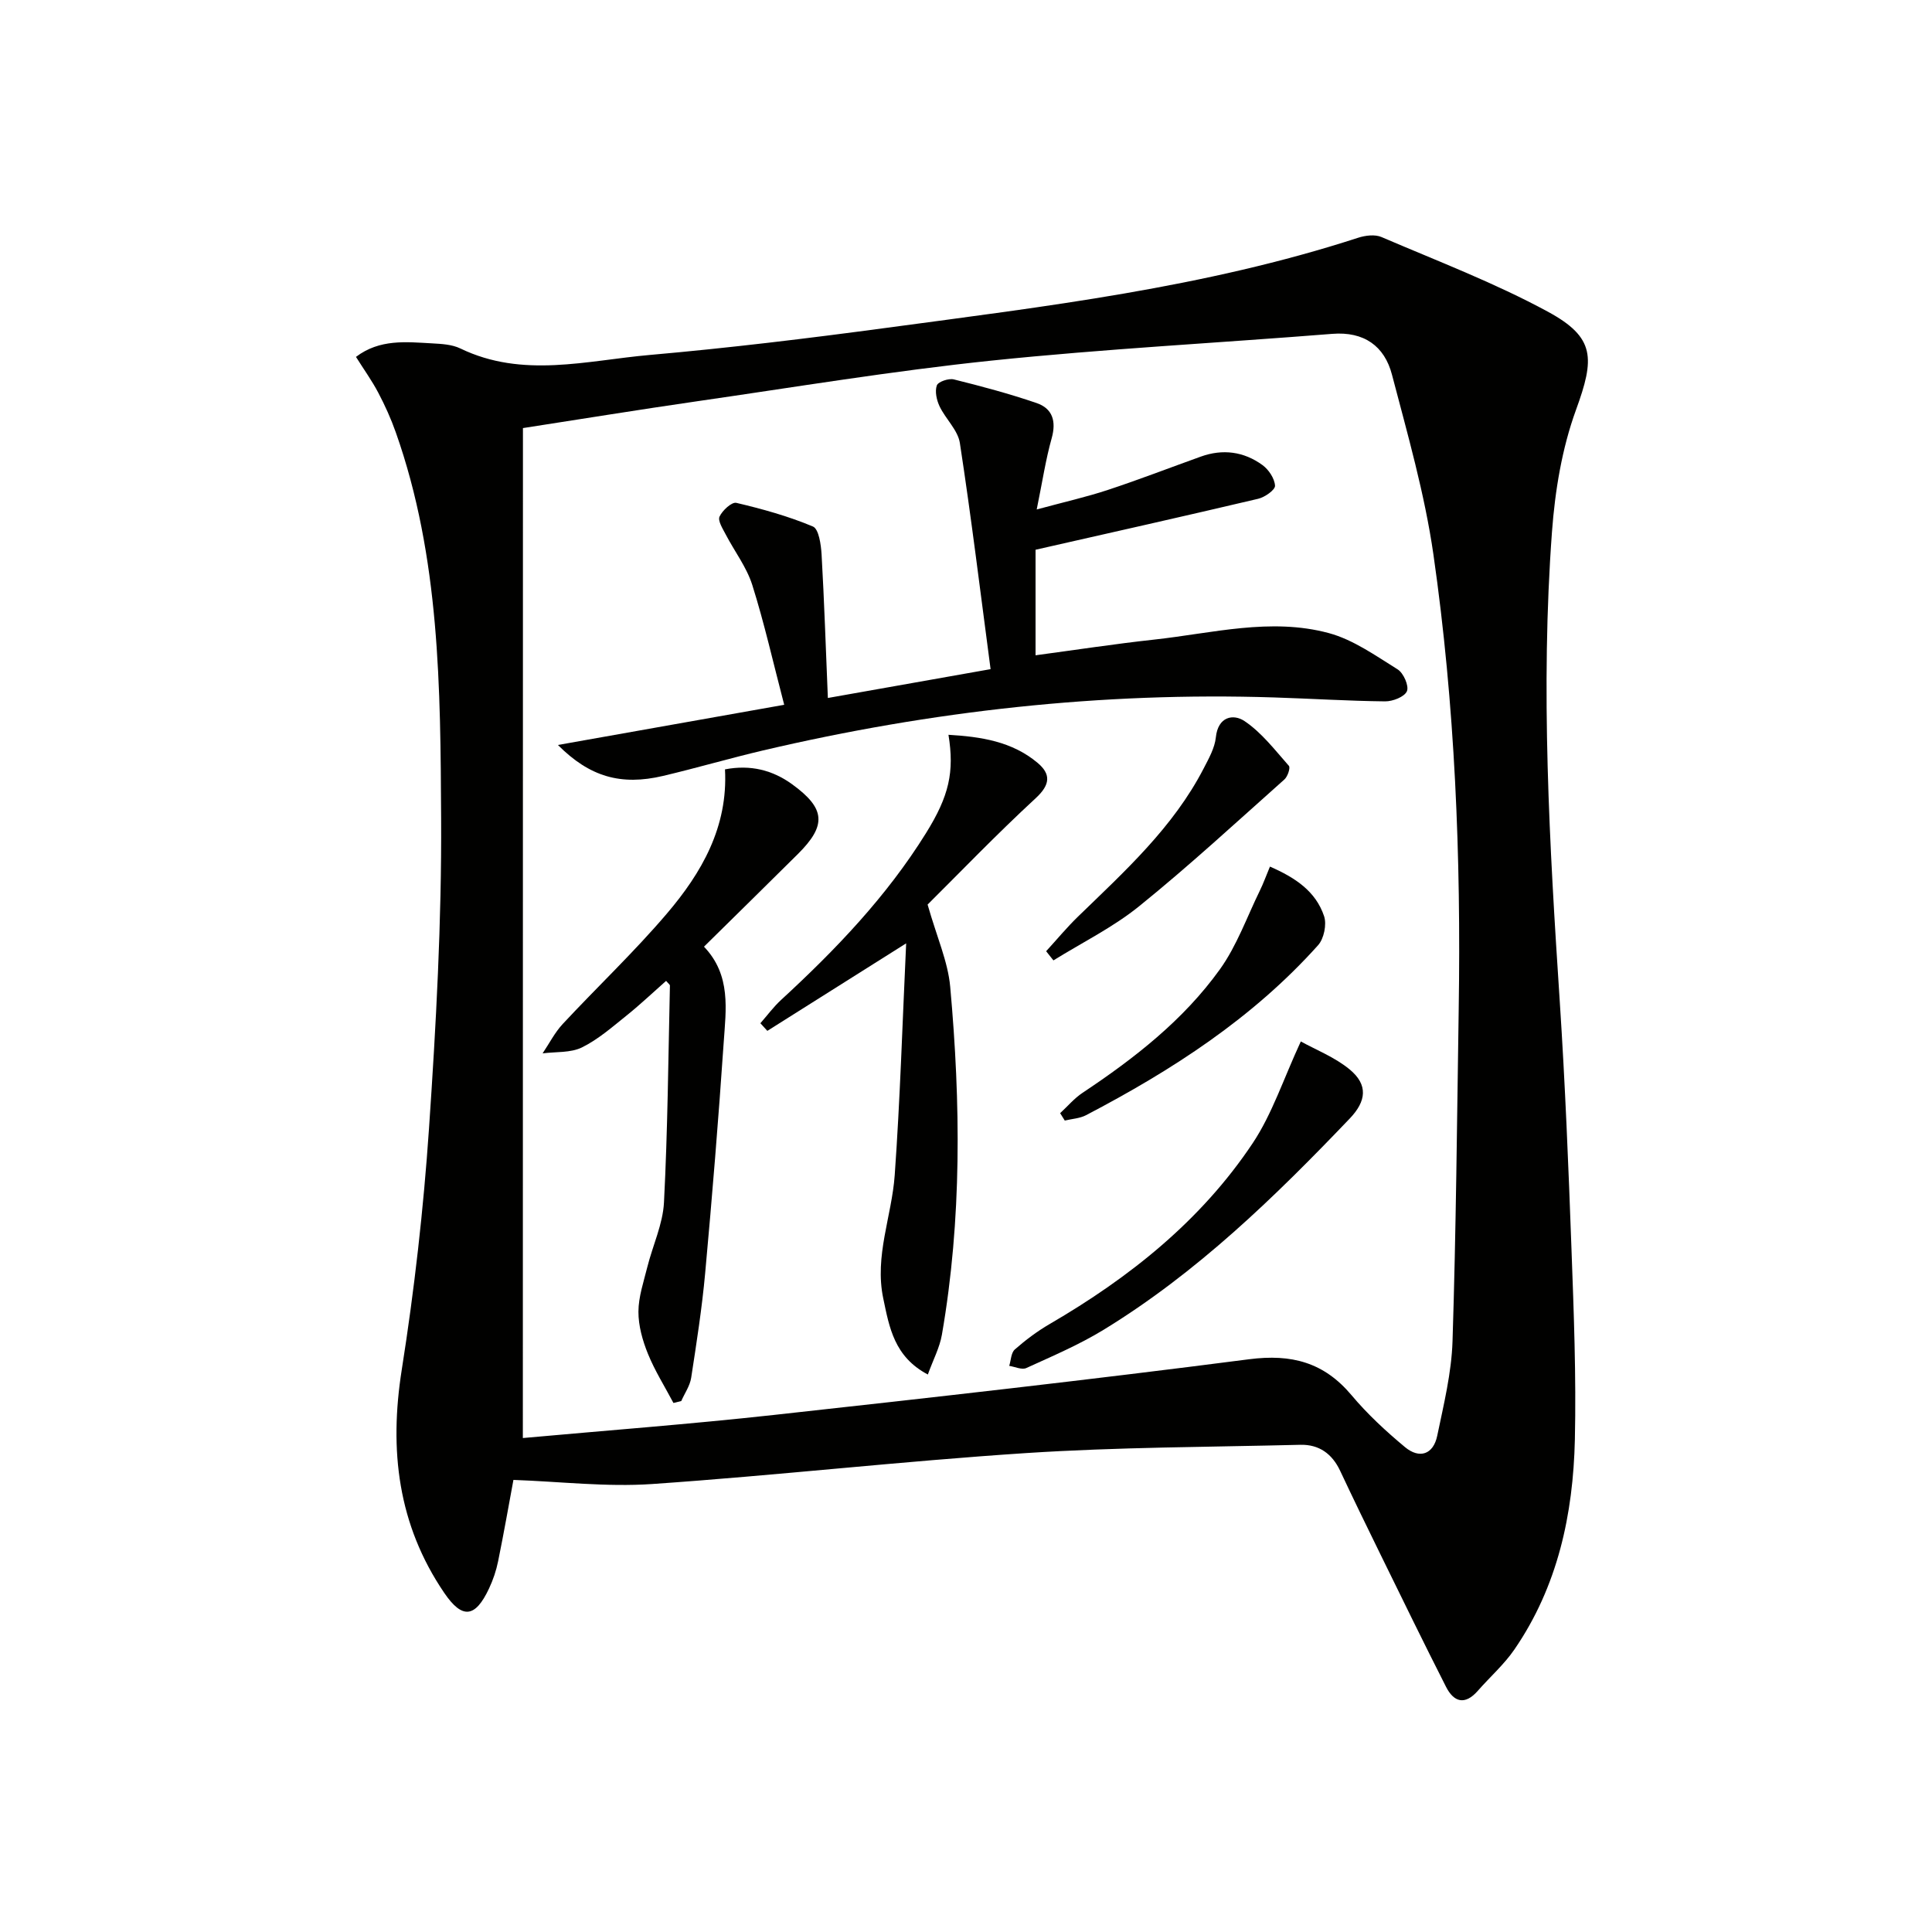 <svg enable-background="new 0 0 400 400" viewBox="0 0 400 400" xmlns="http://www.w3.org/2000/svg"><g fill="#010100"><path d="m106.3 306.4c-.89 4.8-1.95 10.84-3.17 16.84-.39 1.93-1.04 3.85-1.88 5.64-2.86 6.09-5.54 6.4-9.28.9-9.59-14.1-11.43-29.52-8.79-46.2 2.61-16.54 4.5-33.24 5.64-49.94 1.46-21.39 2.63-42.86 2.51-64.29-.15-26.88-.23-53.93-9.38-79.82-.99-2.81-2.23-5.56-3.62-8.2-1.3-2.48-2.95-4.77-4.63-7.44 4.92-3.74 10.4-3.09 15.76-2.8 1.98.11 4.13.22 5.86 1.06 12.89 6.23 26.14 2.49 39.2 1.34 16.37-1.44 32.7-3.42 48.99-5.61 32.88-4.43 65.89-8.32 97.66-18.65 1.5-.49 3.5-.74 4.86-.15 11.58 4.97 23.43 9.48 34.47 15.47 9.83 5.34 9.67 9.67 5.79 20.32-2.9 7.97-4.34 16.72-4.97 25.24-2.4 32.42-.52 64.82 1.61 97.2 1.12 17.09 1.81 34.21 2.43 51.33.48 13.13.99 26.29.7 39.41-.35 15.48-3.55 30.4-12.52 43.46-2.14 3.12-5.07 5.69-7.58 8.56-2.65 3.02-4.95 2.37-6.58-.84-4.59-9.03-9.02-18.13-13.48-27.22-2.85-5.81-5.69-11.64-8.44-17.5-1.66-3.53-4.37-5.47-8.22-5.38-18.91.47-37.86.48-56.73 1.71-25.86 1.69-51.63 4.63-77.48 6.41-9.47.65-19.07-.51-28.73-.85zm1.95-8.67c17.22-1.56 34.57-2.87 51.87-4.77 32.85-3.61 65.7-7.3 98.48-11.54 8.82-1.14 15.51.64 21.23 7.45 3.29 3.92 7.12 7.46 11.06 10.74 2.98 2.48 5.86 1.55 6.67-2.34 1.35-6.48 2.96-13.03 3.17-19.59.73-22.93.93-45.87 1.28-68.81.49-31.49-.76-62.92-5.24-94.09-1.81-12.56-5.35-24.9-8.58-37.22-1.55-5.92-5.79-8.96-12.35-8.44-23.52 1.88-47.11 3.1-70.56 5.54-20.47 2.13-40.8 5.51-61.18 8.45-11.97 1.73-23.9 3.68-35.83 5.52-.02 69.75-.02 139.09-.02 209.1z"/><path d="m205.09 138.54c-2.12-15.98-4-31.44-6.36-46.82-.41-2.67-2.95-4.97-4.2-7.59-.61-1.29-1.01-3.09-.57-4.33.27-.77 2.44-1.51 3.51-1.25 5.76 1.43 11.52 2.97 17.13 4.89 3.31 1.13 4.13 3.75 3.14 7.29-1.24 4.41-1.92 8.98-3.1 14.75 5.71-1.55 10.3-2.58 14.74-4.05 6.46-2.13 12.81-4.59 19.22-6.89 4.55-1.64 8.92-1.06 12.77 1.74 1.3.94 2.52 2.78 2.61 4.28.05.86-2.11 2.39-3.5 2.71-15.13 3.57-30.3 6.97-46.08 10.55v21.85c8.28-1.11 16.41-2.36 24.57-3.25 12.02-1.31 24.1-4.59 36.13-1.35 5.08 1.37 9.7 4.68 14.27 7.52 1.21.75 2.38 3.42 1.92 4.51-.49 1.17-2.94 2.13-4.53 2.11-7.64-.08-15.28-.57-22.93-.81-35.77-1.16-71.01 2.8-105.81 10.96-6.94 1.63-13.78 3.64-20.72 5.28-8.77 2.07-15.23.18-21.79-6.4 15.66-2.78 30.98-5.5 46.85-8.32-2.31-8.83-4.12-16.92-6.61-24.81-1.17-3.7-3.68-6.96-5.5-10.46-.62-1.19-1.67-2.83-1.28-3.69.59-1.28 2.53-3.07 3.48-2.85 5.39 1.27 10.77 2.76 15.86 4.9 1.21.51 1.67 3.75 1.79 5.77.55 9.61.86 19.23 1.3 29.73 11.07-1.96 21.57-3.82 33.69-5.97z"/><path d="m157.43 211.85c1.43-1.63 2.73-3.4 4.31-4.85 11.29-10.39 21.85-21.42 29.99-34.53 4.77-7.67 5.89-12.64 4.64-20.34 6.76.4 13.16 1.38 18.44 5.8 2.77 2.32 2.68 4.5-.36 7.31-8.15 7.52-15.85 15.54-22.4 22.04 1.92 6.76 4.21 11.81 4.68 17.02 2.17 24.05 2.43 48.12-1.72 72.04-.46 2.66-1.8 5.16-2.91 8.24-6.97-3.69-7.97-9.74-9.23-15.75-1.85-8.79 1.76-17.01 2.37-25.51 1.12-15.68 1.59-31.4 2.37-48.01-10.41 6.56-19.58 12.34-28.74 18.12-.48-.54-.96-1.06-1.44-1.58z"/><path d="m137.91 203.08c-2.71 2.39-5.33 4.88-8.13 7.13-2.98 2.39-5.93 4.99-9.3 6.65-2.35 1.15-5.4.87-8.14 1.23 1.38-2.05 2.52-4.32 4.18-6.1 7.13-7.66 14.77-14.88 21.55-22.84 7.2-8.45 12.68-17.94 12.03-29.86 5.29-1.02 9.85.16 13.87 3.06 6.97 5.04 7.2 8.53 1.21 14.48-6.38 6.34-12.8 12.63-19.43 19.17 5.67 5.92 4.54 13.05 4.08 19.88-1.08 15.91-2.38 31.8-3.83 47.68-.66 7.26-1.79 14.49-2.9 21.7-.26 1.67-1.35 3.21-2.05 4.81-.54.13-1.08.27-1.62.4-1.79-3.39-3.86-6.67-5.29-10.2-1.11-2.73-1.97-5.79-1.96-8.7.01-3.08 1.08-6.18 1.84-9.24 1.12-4.48 3.22-8.88 3.45-13.39.77-14.94.89-29.92 1.23-44.89-.01-.22-.38-.47-.79-.97z"/><path d="m269.32 215.62c3.11 1.73 7.05 3.26 10.13 5.81 3.83 3.18 3.45 6.55-.01 10.16-15.54 16.27-31.64 31.92-50.97 43.74-5.06 3.09-10.58 5.44-15.99 7.91-.92.42-2.34-.27-3.53-.45.36-1.16.38-2.72 1.16-3.4 2.22-1.95 4.63-3.76 7.19-5.25 16.58-9.65 31.37-21.42 42.08-37.49 4.01-6.03 6.32-13.21 9.94-21.03z"/><path d="m219.49 230.47c1.54-1.42 2.92-3.07 4.65-4.22 10.73-7.14 20.87-15.04 28.42-25.55 3.52-4.9 5.6-10.84 8.29-16.33.71-1.44 1.25-2.97 2.08-4.95 5.28 2.3 9.49 5.13 11.21 10.27.57 1.71-.03 4.65-1.24 6-13.51 15.09-30.24 25.89-48.03 35.19-1.31.69-2.94.76-4.42 1.12-.31-.51-.64-1.02-.96-1.53z"/><path d="m216.59 196.94c2.2-2.4 4.28-4.92 6.61-7.18 9.67-9.38 19.7-18.45 26.01-30.67 1.06-2.05 2.29-4.23 2.52-6.44.45-4.34 3.65-4.89 5.93-3.36 3.55 2.38 6.3 6 9.19 9.27.35.39-.25 2.21-.92 2.81-9.93 8.84-19.72 17.88-30.05 26.23-5.41 4.38-11.82 7.54-17.78 11.24-.5-.63-1.01-1.26-1.51-1.9z"/></g></svg>
